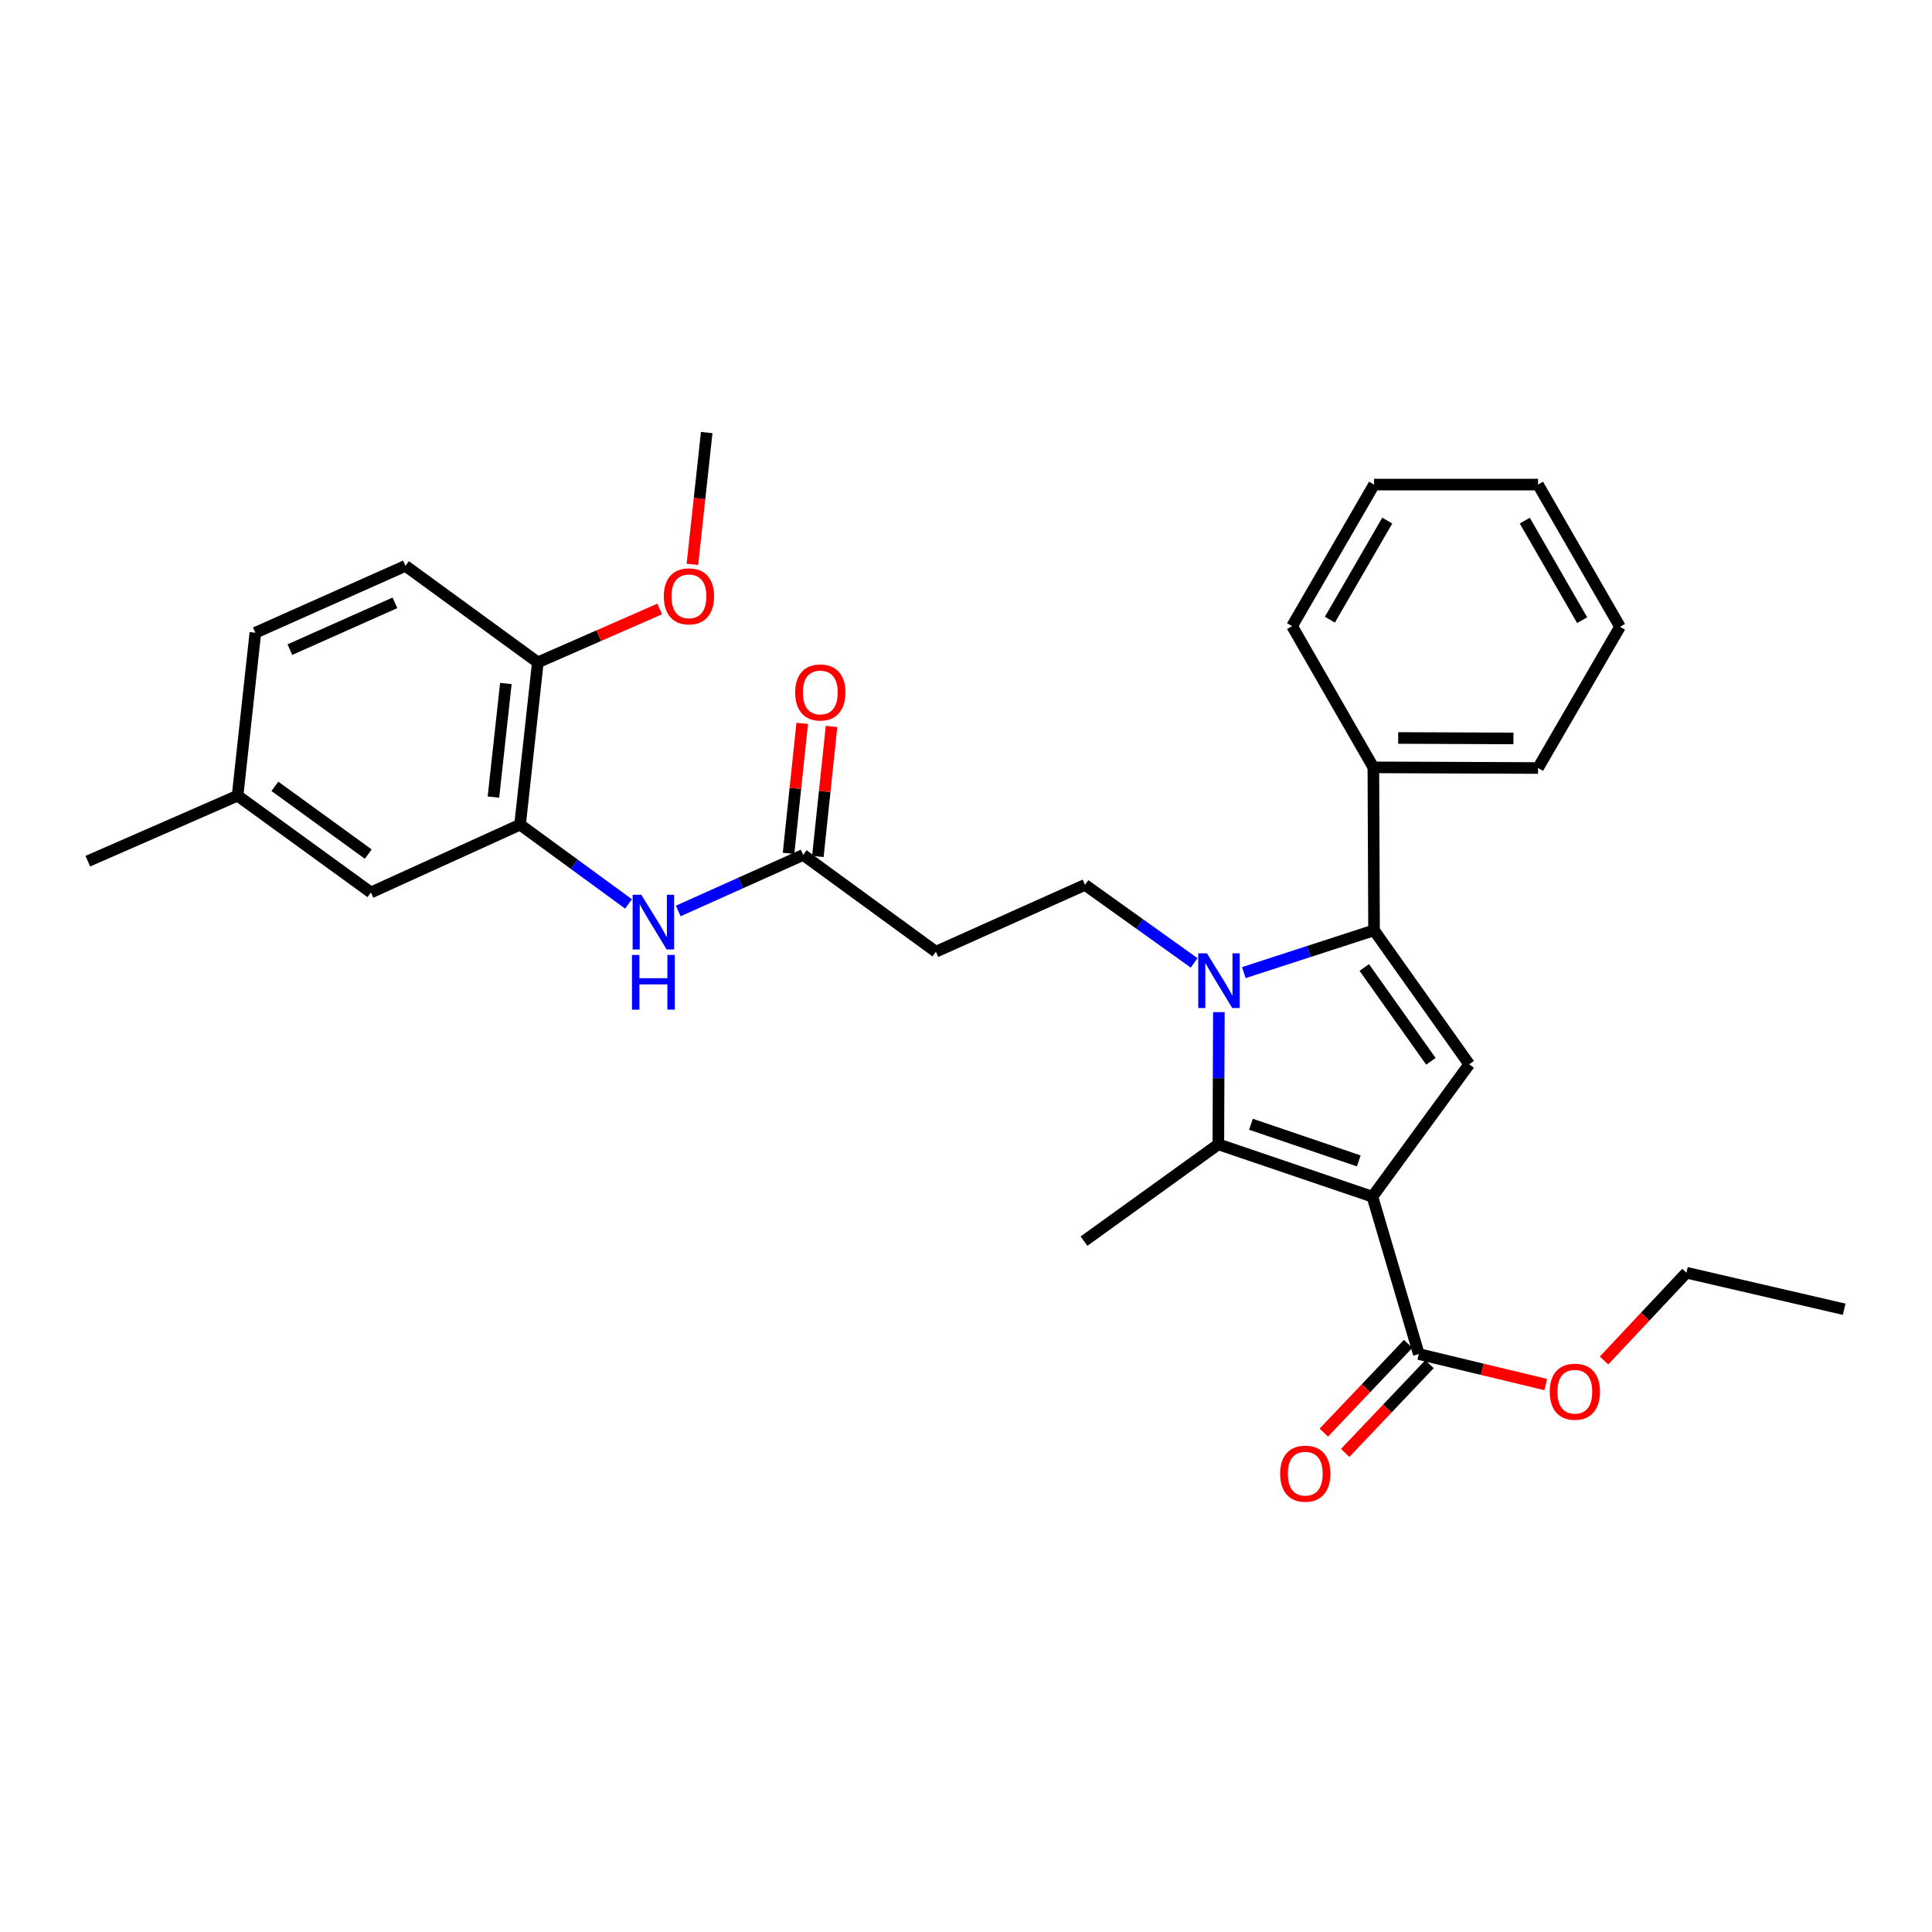 <?xml version='1.0' encoding='iso-8859-1'?>
<svg version='1.1' baseProfile='full'
              xmlns='http://www.w3.org/2000/svg'
                      xmlns:rdkit='http://www.rdkit.org/xml'
                      xmlns:xlink='http://www.w3.org/1999/xlink'
                  xml:space='preserve'
width='1000px' height='1000px' viewBox='0 0 1000 1000'>
<!-- END OF HEADER -->
<rect style='opacity:1.0;fill:#FFFFFF;stroke:none' width='1000' height='1000' x='0' y='0'> </rect>
<path class='bond-1' d='M 710.359,619.403 L 630.614,592.298' style='fill:none;fill-rule:evenodd;stroke:#000000;stroke-width:6px;stroke-linecap:butt;stroke-linejoin:miter;stroke-opacity:1' />
<path class='bond-1' d='M 703.308,600.888 L 647.487,581.915' style='fill:none;fill-rule:evenodd;stroke:#000000;stroke-width:6px;stroke-linecap:butt;stroke-linejoin:miter;stroke-opacity:1' />
<path class='bond-3' d='M 710.359,619.403 L 760.456,550.891' style='fill:none;fill-rule:evenodd;stroke:#000000;stroke-width:6px;stroke-linecap:butt;stroke-linejoin:miter;stroke-opacity:1' />
<path class='bond-4' d='M 710.359,619.403 L 734.377,700.844' style='fill:none;fill-rule:evenodd;stroke:#000000;stroke-width:6px;stroke-linecap:butt;stroke-linejoin:miter;stroke-opacity:1' />
<path class='bond-0' d='M 630.888,523.871 L 630.751,558.085' style='fill:none;fill-rule:evenodd;stroke:#0000FF;stroke-width:6px;stroke-linecap:butt;stroke-linejoin:miter;stroke-opacity:1' />
<path class='bond-0' d='M 630.751,558.085 L 630.614,592.298' style='fill:none;fill-rule:evenodd;stroke:#000000;stroke-width:6px;stroke-linecap:butt;stroke-linejoin:miter;stroke-opacity:1' />
<path class='bond-5' d='M 618.081,498.391 L 589.837,478.198' style='fill:none;fill-rule:evenodd;stroke:#0000FF;stroke-width:6px;stroke-linecap:butt;stroke-linejoin:miter;stroke-opacity:1' />
<path class='bond-5' d='M 589.837,478.198 L 561.593,458.005' style='fill:none;fill-rule:evenodd;stroke:#000000;stroke-width:6px;stroke-linecap:butt;stroke-linejoin:miter;stroke-opacity:1' />
<path class='bond-30' d='M 643.802,503.421 L 677.505,492.476' style='fill:none;fill-rule:evenodd;stroke:#0000FF;stroke-width:6px;stroke-linecap:butt;stroke-linejoin:miter;stroke-opacity:1' />
<path class='bond-30' d='M 677.505,492.476 L 711.207,481.532' style='fill:none;fill-rule:evenodd;stroke:#000000;stroke-width:6px;stroke-linecap:butt;stroke-linejoin:miter;stroke-opacity:1' />
<path class='bond-17' d='M 630.614,592.298 L 561.076,642.412' style='fill:none;fill-rule:evenodd;stroke:#000000;stroke-width:6px;stroke-linecap:butt;stroke-linejoin:miter;stroke-opacity:1' />
<path class='bond-2' d='M 711.207,481.532 L 760.456,550.891' style='fill:none;fill-rule:evenodd;stroke:#000000;stroke-width:6px;stroke-linecap:butt;stroke-linejoin:miter;stroke-opacity:1' />
<path class='bond-2' d='M 706.151,500.771 L 740.626,549.322' style='fill:none;fill-rule:evenodd;stroke:#000000;stroke-width:6px;stroke-linecap:butt;stroke-linejoin:miter;stroke-opacity:1' />
<path class='bond-10' d='M 711.207,481.532 L 710.851,397.183' style='fill:none;fill-rule:evenodd;stroke:#000000;stroke-width:6px;stroke-linecap:butt;stroke-linejoin:miter;stroke-opacity:1' />
<path class='bond-13' d='M 728.846,695.587 L 707.024,718.549' style='fill:none;fill-rule:evenodd;stroke:#000000;stroke-width:6px;stroke-linecap:butt;stroke-linejoin:miter;stroke-opacity:1' />
<path class='bond-13' d='M 707.024,718.549 L 685.201,741.512' style='fill:none;fill-rule:evenodd;stroke:#FF0000;stroke-width:6px;stroke-linecap:butt;stroke-linejoin:miter;stroke-opacity:1' />
<path class='bond-13' d='M 739.908,706.1 L 718.085,729.062' style='fill:none;fill-rule:evenodd;stroke:#000000;stroke-width:6px;stroke-linecap:butt;stroke-linejoin:miter;stroke-opacity:1' />
<path class='bond-13' d='M 718.085,729.062 L 696.263,752.025' style='fill:none;fill-rule:evenodd;stroke:#FF0000;stroke-width:6px;stroke-linecap:butt;stroke-linejoin:miter;stroke-opacity:1' />
<path class='bond-16' d='M 734.377,700.844 L 767.22,708.742' style='fill:none;fill-rule:evenodd;stroke:#000000;stroke-width:6px;stroke-linecap:butt;stroke-linejoin:miter;stroke-opacity:1' />
<path class='bond-16' d='M 767.22,708.742 L 800.063,716.641' style='fill:none;fill-rule:evenodd;stroke:#FF0000;stroke-width:6px;stroke-linecap:butt;stroke-linejoin:miter;stroke-opacity:1' />
<path class='bond-9' d='M 561.593,458.005 L 484.4,492.613' style='fill:none;fill-rule:evenodd;stroke:#000000;stroke-width:6px;stroke-linecap:butt;stroke-linejoin:miter;stroke-opacity:1' />
<path class='bond-6' d='M 269.192,426.831 L 297.255,447.35' style='fill:none;fill-rule:evenodd;stroke:#000000;stroke-width:6px;stroke-linecap:butt;stroke-linejoin:miter;stroke-opacity:1' />
<path class='bond-6' d='M 297.255,447.35 L 325.318,467.869' style='fill:none;fill-rule:evenodd;stroke:#0000FF;stroke-width:6px;stroke-linecap:butt;stroke-linejoin:miter;stroke-opacity:1' />
<path class='bond-11' d='M 269.192,426.831 L 278.382,342.838' style='fill:none;fill-rule:evenodd;stroke:#000000;stroke-width:6px;stroke-linecap:butt;stroke-linejoin:miter;stroke-opacity:1' />
<path class='bond-11' d='M 255.4,412.572 L 261.834,353.777' style='fill:none;fill-rule:evenodd;stroke:#000000;stroke-width:6px;stroke-linecap:butt;stroke-linejoin:miter;stroke-opacity:1' />
<path class='bond-12' d='M 269.192,426.831 L 191.99,461.939' style='fill:none;fill-rule:evenodd;stroke:#000000;stroke-width:6px;stroke-linecap:butt;stroke-linejoin:miter;stroke-opacity:1' />
<path class='bond-7' d='M 351.06,471.514 L 383.398,457.011' style='fill:none;fill-rule:evenodd;stroke:#0000FF;stroke-width:6px;stroke-linecap:butt;stroke-linejoin:miter;stroke-opacity:1' />
<path class='bond-7' d='M 383.398,457.011 L 415.736,442.507' style='fill:none;fill-rule:evenodd;stroke:#000000;stroke-width:6px;stroke-linecap:butt;stroke-linejoin:miter;stroke-opacity:1' />
<path class='bond-8' d='M 415.736,442.507 L 484.4,492.613' style='fill:none;fill-rule:evenodd;stroke:#000000;stroke-width:6px;stroke-linecap:butt;stroke-linejoin:miter;stroke-opacity:1' />
<path class='bond-14' d='M 423.325,443.305 L 426.863,409.658' style='fill:none;fill-rule:evenodd;stroke:#000000;stroke-width:6px;stroke-linecap:butt;stroke-linejoin:miter;stroke-opacity:1' />
<path class='bond-14' d='M 426.863,409.658 L 430.401,376.01' style='fill:none;fill-rule:evenodd;stroke:#FF0000;stroke-width:6px;stroke-linecap:butt;stroke-linejoin:miter;stroke-opacity:1' />
<path class='bond-14' d='M 408.148,441.709 L 411.686,408.062' style='fill:none;fill-rule:evenodd;stroke:#000000;stroke-width:6px;stroke-linecap:butt;stroke-linejoin:miter;stroke-opacity:1' />
<path class='bond-14' d='M 411.686,408.062 L 415.224,374.414' style='fill:none;fill-rule:evenodd;stroke:#FF0000;stroke-width:6px;stroke-linecap:butt;stroke-linejoin:miter;stroke-opacity:1' />
<path class='bond-21' d='M 710.851,397.183 L 796.081,397.522' style='fill:none;fill-rule:evenodd;stroke:#000000;stroke-width:6px;stroke-linecap:butt;stroke-linejoin:miter;stroke-opacity:1' />
<path class='bond-21' d='M 723.696,381.973 L 783.357,382.211' style='fill:none;fill-rule:evenodd;stroke:#000000;stroke-width:6px;stroke-linecap:butt;stroke-linejoin:miter;stroke-opacity:1' />
<path class='bond-22' d='M 710.851,397.183 L 668.782,324.085' style='fill:none;fill-rule:evenodd;stroke:#000000;stroke-width:6px;stroke-linecap:butt;stroke-linejoin:miter;stroke-opacity:1' />
<path class='bond-15' d='M 278.382,342.838 L 209.871,292.894' style='fill:none;fill-rule:evenodd;stroke:#000000;stroke-width:6px;stroke-linecap:butt;stroke-linejoin:miter;stroke-opacity:1' />
<path class='bond-20' d='M 278.382,342.838 L 309.92,329.023' style='fill:none;fill-rule:evenodd;stroke:#000000;stroke-width:6px;stroke-linecap:butt;stroke-linejoin:miter;stroke-opacity:1' />
<path class='bond-20' d='M 309.92,329.023 L 341.458,315.208' style='fill:none;fill-rule:evenodd;stroke:#FF0000;stroke-width:6px;stroke-linecap:butt;stroke-linejoin:miter;stroke-opacity:1' />
<path class='bond-18' d='M 191.99,461.939 L 122.97,411.842' style='fill:none;fill-rule:evenodd;stroke:#000000;stroke-width:6px;stroke-linecap:butt;stroke-linejoin:miter;stroke-opacity:1' />
<path class='bond-18' d='M 190.601,442.074 L 142.287,407.006' style='fill:none;fill-rule:evenodd;stroke:#000000;stroke-width:6px;stroke-linecap:butt;stroke-linejoin:miter;stroke-opacity:1' />
<path class='bond-32' d='M 209.871,292.894 L 132.177,327.493' style='fill:none;fill-rule:evenodd;stroke:#000000;stroke-width:6px;stroke-linecap:butt;stroke-linejoin:miter;stroke-opacity:1' />
<path class='bond-32' d='M 204.425,312.024 L 150.039,336.244' style='fill:none;fill-rule:evenodd;stroke:#000000;stroke-width:6px;stroke-linecap:butt;stroke-linejoin:miter;stroke-opacity:1' />
<path class='bond-23' d='M 830.249,704.179 L 851.58,681.469' style='fill:none;fill-rule:evenodd;stroke:#FF0000;stroke-width:6px;stroke-linecap:butt;stroke-linejoin:miter;stroke-opacity:1' />
<path class='bond-23' d='M 851.58,681.469 L 872.91,658.758' style='fill:none;fill-rule:evenodd;stroke:#000000;stroke-width:6px;stroke-linecap:butt;stroke-linejoin:miter;stroke-opacity:1' />
<path class='bond-19' d='M 122.97,411.842 L 132.177,327.493' style='fill:none;fill-rule:evenodd;stroke:#000000;stroke-width:6px;stroke-linecap:butt;stroke-linejoin:miter;stroke-opacity:1' />
<path class='bond-24' d='M 122.97,411.842 L 45.455,445.746' style='fill:none;fill-rule:evenodd;stroke:#000000;stroke-width:6px;stroke-linecap:butt;stroke-linejoin:miter;stroke-opacity:1' />
<path class='bond-25' d='M 358.38,292.129 L 362.086,258.01' style='fill:none;fill-rule:evenodd;stroke:#FF0000;stroke-width:6px;stroke-linecap:butt;stroke-linejoin:miter;stroke-opacity:1' />
<path class='bond-25' d='M 362.086,258.01 L 365.791,223.89' style='fill:none;fill-rule:evenodd;stroke:#000000;stroke-width:6px;stroke-linecap:butt;stroke-linejoin:miter;stroke-opacity:1' />
<path class='bond-27' d='M 796.081,397.522 L 838.506,324.424' style='fill:none;fill-rule:evenodd;stroke:#000000;stroke-width:6px;stroke-linecap:butt;stroke-linejoin:miter;stroke-opacity:1' />
<path class='bond-28' d='M 668.782,324.085 L 711.207,250.817' style='fill:none;fill-rule:evenodd;stroke:#000000;stroke-width:6px;stroke-linecap:butt;stroke-linejoin:miter;stroke-opacity:1' />
<path class='bond-28' d='M 688.352,320.742 L 718.049,269.454' style='fill:none;fill-rule:evenodd;stroke:#000000;stroke-width:6px;stroke-linecap:butt;stroke-linejoin:miter;stroke-opacity:1' />
<path class='bond-26' d='M 872.91,658.758 L 954.545,677.664' style='fill:none;fill-rule:evenodd;stroke:#000000;stroke-width:6px;stroke-linecap:butt;stroke-linejoin:miter;stroke-opacity:1' />
<path class='bond-31' d='M 838.506,324.424 L 796.081,250.817' style='fill:none;fill-rule:evenodd;stroke:#000000;stroke-width:6px;stroke-linecap:butt;stroke-linejoin:miter;stroke-opacity:1' />
<path class='bond-31' d='M 818.92,321.003 L 789.223,269.478' style='fill:none;fill-rule:evenodd;stroke:#000000;stroke-width:6px;stroke-linecap:butt;stroke-linejoin:miter;stroke-opacity:1' />
<path class='bond-29' d='M 711.207,250.817 L 796.081,250.817' style='fill:none;fill-rule:evenodd;stroke:#000000;stroke-width:6px;stroke-linecap:butt;stroke-linejoin:miter;stroke-opacity:1' />
<path  class='atom-1' d='M 624.693 493.433
L 633.973 508.433
Q 634.893 509.913, 636.373 512.593
Q 637.853 515.273, 637.933 515.433
L 637.933 493.433
L 641.693 493.433
L 641.693 521.753
L 637.813 521.753
L 627.853 505.353
Q 626.693 503.433, 625.453 501.233
Q 624.253 499.033, 623.893 498.353
L 623.893 521.753
L 620.213 521.753
L 620.213 493.433
L 624.693 493.433
' fill='#0000FF'/>
<path  class='atom-8' d='M 331.935 463.124
L 341.215 478.124
Q 342.135 479.604, 343.615 482.284
Q 345.095 484.964, 345.175 485.124
L 345.175 463.124
L 348.935 463.124
L 348.935 491.444
L 345.055 491.444
L 335.095 475.044
Q 333.935 473.124, 332.695 470.924
Q 331.495 468.724, 331.135 468.044
L 331.135 491.444
L 327.455 491.444
L 327.455 463.124
L 331.935 463.124
' fill='#0000FF'/>
<path  class='atom-8' d='M 327.115 494.276
L 330.955 494.276
L 330.955 506.316
L 345.435 506.316
L 345.435 494.276
L 349.275 494.276
L 349.275 522.596
L 345.435 522.596
L 345.435 509.516
L 330.955 509.516
L 330.955 522.596
L 327.115 522.596
L 327.115 494.276
' fill='#0000FF'/>
<path  class='atom-14' d='M 662.599 762.771
Q 662.599 755.971, 665.959 752.171
Q 669.319 748.371, 675.599 748.371
Q 681.879 748.371, 685.239 752.171
Q 688.599 755.971, 688.599 762.771
Q 688.599 769.651, 685.199 773.571
Q 681.799 777.451, 675.599 777.451
Q 669.359 777.451, 665.959 773.571
Q 662.599 769.691, 662.599 762.771
M 675.599 774.251
Q 679.919 774.251, 682.239 771.371
Q 684.599 768.451, 684.599 762.771
Q 684.599 757.211, 682.239 754.411
Q 679.919 751.571, 675.599 751.571
Q 671.279 751.571, 668.919 754.371
Q 666.599 757.171, 666.599 762.771
Q 666.599 768.491, 668.919 771.371
Q 671.279 774.251, 675.599 774.251
' fill='#FF0000'/>
<path  class='atom-15' d='M 411.587 358.416
Q 411.587 351.616, 414.947 347.816
Q 418.307 344.016, 424.587 344.016
Q 430.867 344.016, 434.227 347.816
Q 437.587 351.616, 437.587 358.416
Q 437.587 365.296, 434.187 369.216
Q 430.787 373.096, 424.587 373.096
Q 418.347 373.096, 414.947 369.216
Q 411.587 365.336, 411.587 358.416
M 424.587 369.896
Q 428.907 369.896, 431.227 367.016
Q 433.587 364.096, 433.587 358.416
Q 433.587 352.856, 431.227 350.056
Q 428.907 347.216, 424.587 347.216
Q 420.267 347.216, 417.907 350.016
Q 415.587 352.816, 415.587 358.416
Q 415.587 364.136, 417.907 367.016
Q 420.267 369.896, 424.587 369.896
' fill='#FF0000'/>
<path  class='atom-17' d='M 802.14 720.347
Q 802.14 713.547, 805.5 709.747
Q 808.86 705.947, 815.14 705.947
Q 821.42 705.947, 824.78 709.747
Q 828.14 713.547, 828.14 720.347
Q 828.14 727.227, 824.74 731.147
Q 821.34 735.027, 815.14 735.027
Q 808.9 735.027, 805.5 731.147
Q 802.14 727.267, 802.14 720.347
M 815.14 731.827
Q 819.46 731.827, 821.78 728.947
Q 824.14 726.027, 824.14 720.347
Q 824.14 714.787, 821.78 711.987
Q 819.46 709.147, 815.14 709.147
Q 810.82 709.147, 808.46 711.947
Q 806.14 714.747, 806.14 720.347
Q 806.14 726.067, 808.46 728.947
Q 810.82 731.827, 815.14 731.827
' fill='#FF0000'/>
<path  class='atom-21' d='M 343.593 308.658
Q 343.593 301.858, 346.953 298.058
Q 350.313 294.258, 356.593 294.258
Q 362.873 294.258, 366.233 298.058
Q 369.593 301.858, 369.593 308.658
Q 369.593 315.538, 366.193 319.458
Q 362.793 323.338, 356.593 323.338
Q 350.353 323.338, 346.953 319.458
Q 343.593 315.578, 343.593 308.658
M 356.593 320.138
Q 360.913 320.138, 363.233 317.258
Q 365.593 314.338, 365.593 308.658
Q 365.593 303.098, 363.233 300.298
Q 360.913 297.458, 356.593 297.458
Q 352.273 297.458, 349.913 300.258
Q 347.593 303.058, 347.593 308.658
Q 347.593 314.378, 349.913 317.258
Q 352.273 320.138, 356.593 320.138
' fill='#FF0000'/>
</svg>
